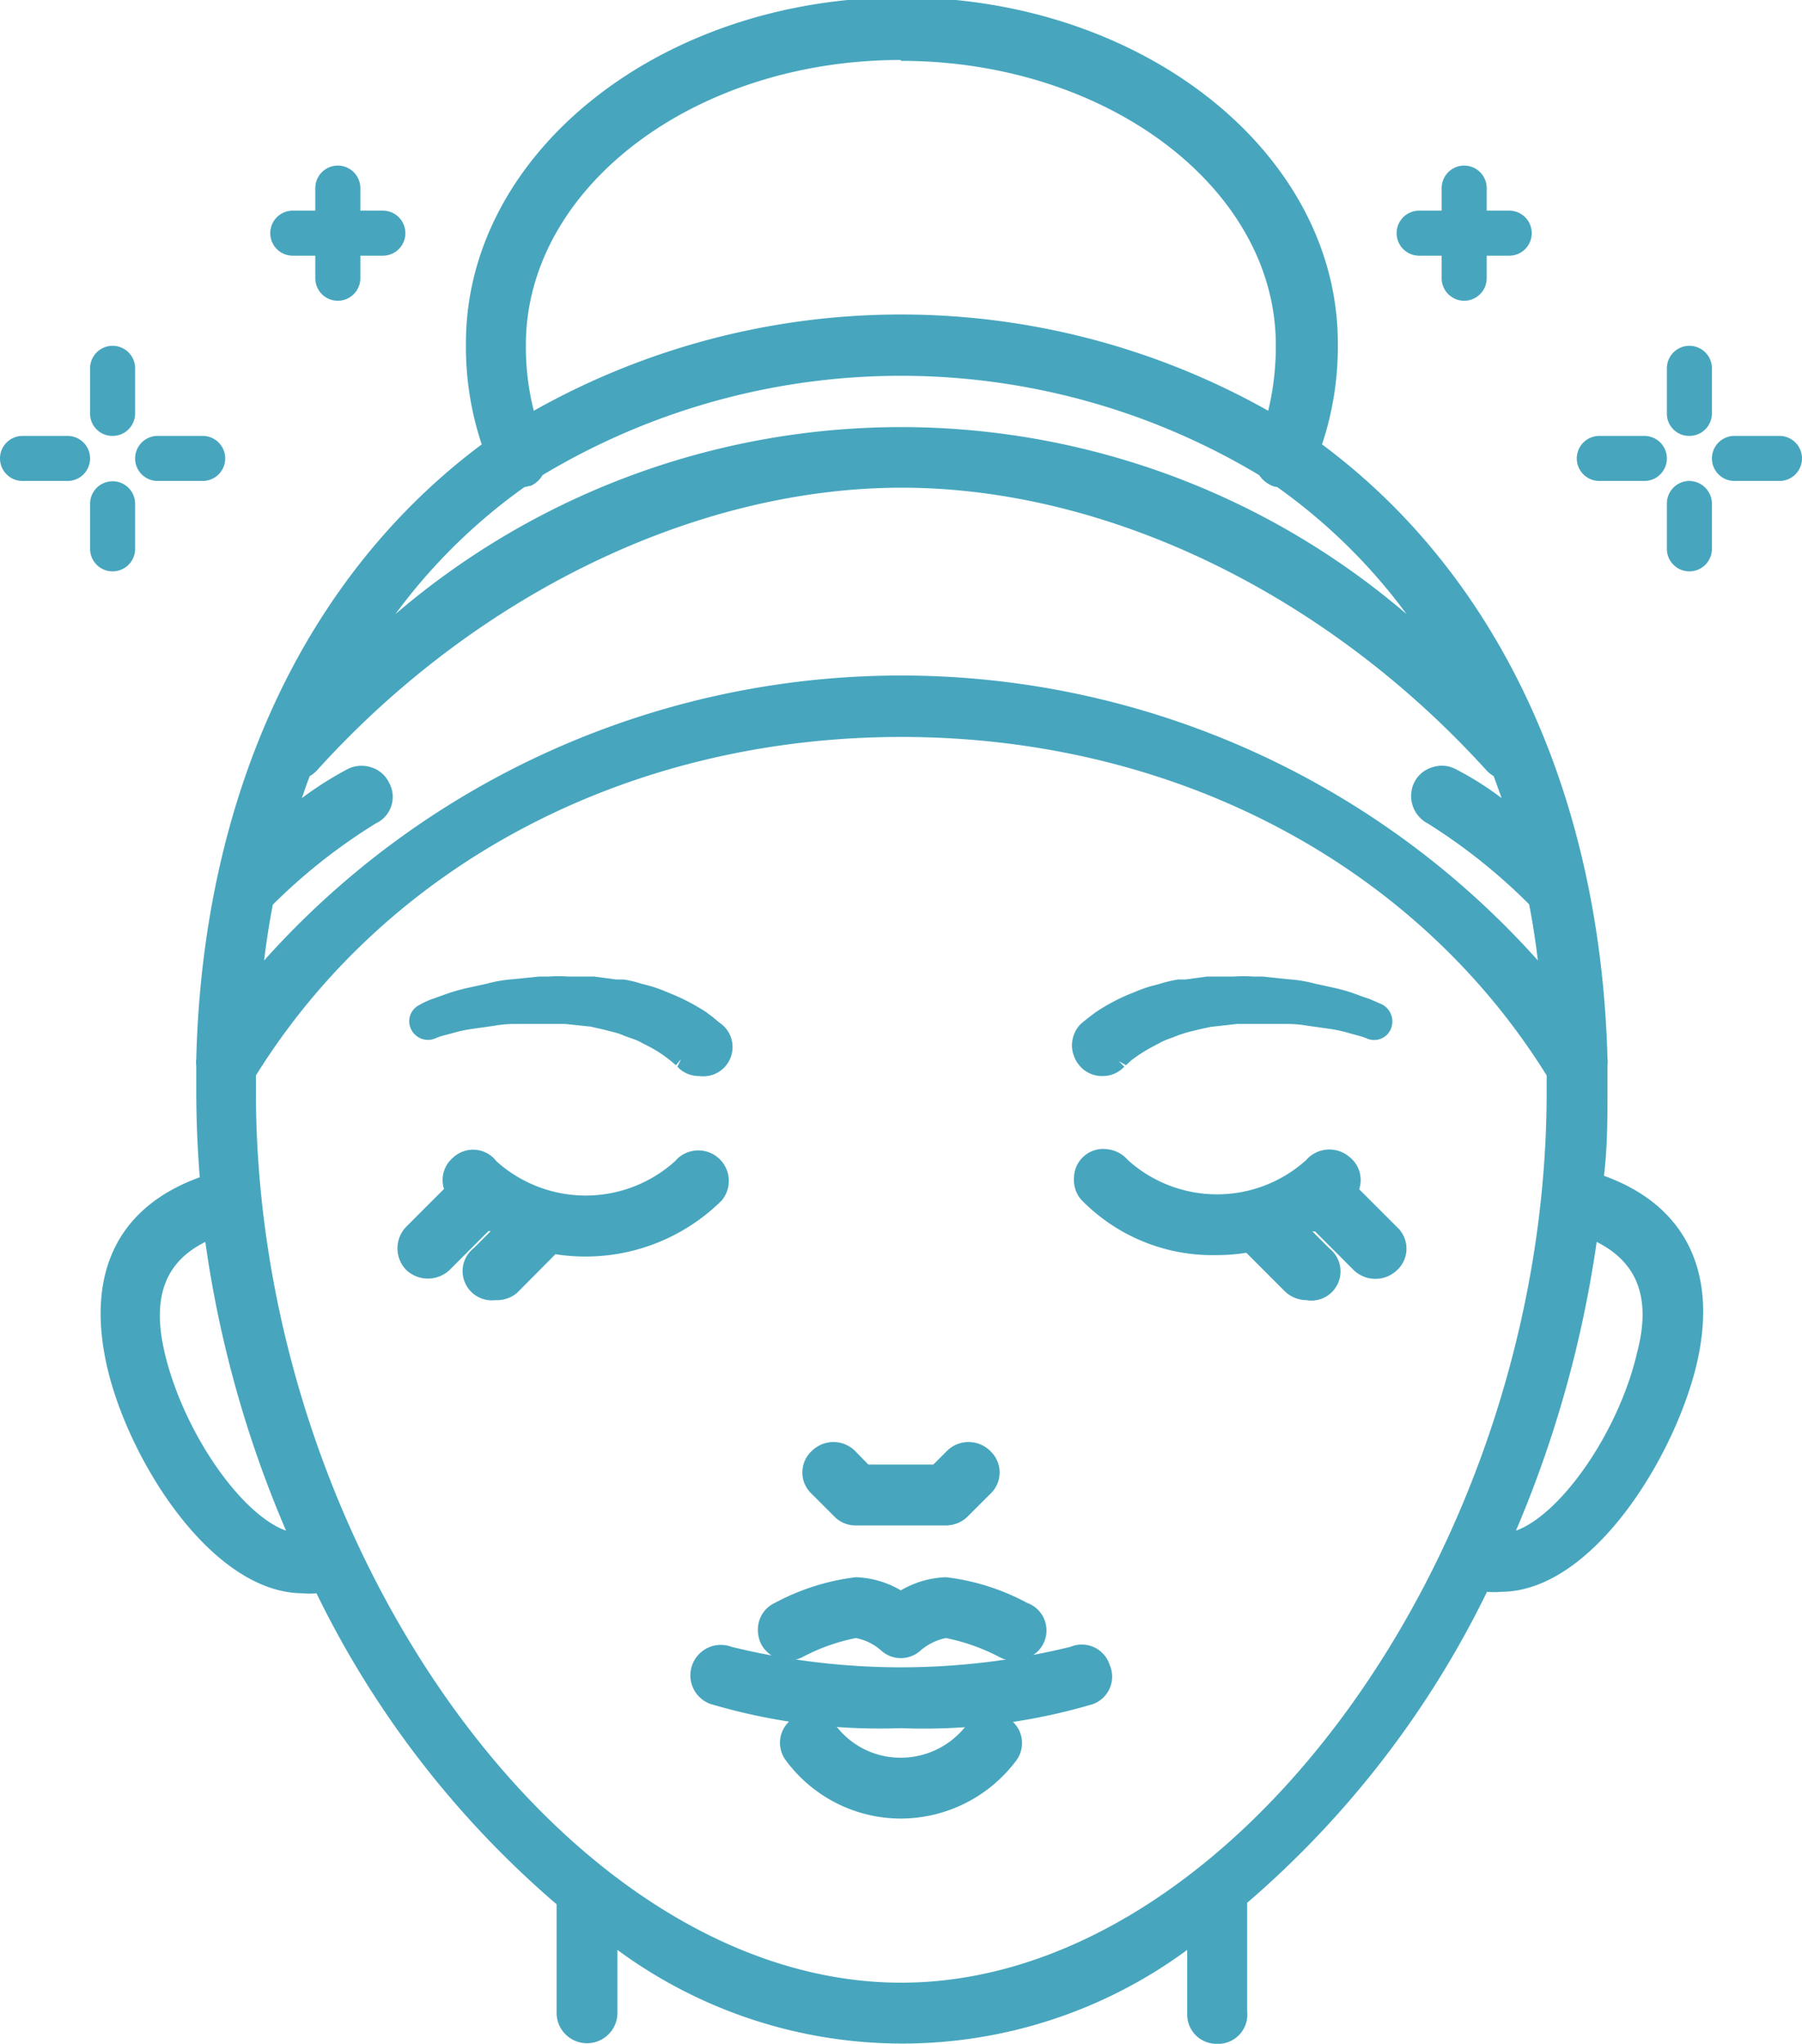 <svg id="Layer_1" data-name="Layer 1" xmlns="http://www.w3.org/2000/svg" viewBox="0 0 61.61 69.86"><defs><style>.cls-1{fill:#47a6be;}</style></defs><path class="cls-1" d="M580.05,1192.09h.77v.77a.77.77,0,0,0,1.54,0v-.77h.77a.77.77,0,0,0,0-1.54h-.77v-.77a.77.77,0,0,0-1.54,0v.77h-.77a.77.77,0,0,0,0,1.54Z" transform="translate(-531.53 -1183.35)"/><path class="cls-1" d="M541.54,1192.09h.77v.77a.77.77,0,1,0,1.54,0v-.77h.77a.77.77,0,1,0,0-1.54h-.77v-.77a.77.77,0,1,0-1.54,0v.77h-.77a.77.77,0,0,0,0,1.54Z" transform="translate(-531.53 -1183.35)"/><path class="cls-1" d="M592.37,1198.25h-1.54a.77.77,0,1,0,0,1.54h1.54a.77.77,0,0,0,0-1.54Z" transform="translate(-531.53 -1183.35)"/><path class="cls-1" d="M586.21,1199.79h1.54a.77.77,0,0,0,0-1.54h-1.54a.77.77,0,0,0,0,1.54Z" transform="translate(-531.53 -1183.35)"/><path class="cls-1" d="M589.29,1199.79a.77.77,0,0,0-.77.78v1.54a.77.77,0,0,0,1.54,0v-1.54A.78.78,0,0,0,589.29,1199.79Z" transform="translate(-531.53 -1183.35)"/><path class="cls-1" d="M589.29,1198.25a.77.77,0,0,0,.77-.77v-1.54a.77.77,0,0,0-1.54,0v1.54A.76.76,0,0,0,589.29,1198.25Z" transform="translate(-531.53 -1183.35)"/><path class="cls-1" d="M536.92,1199.79h1.54a.77.77,0,0,0,0-1.54h-1.54a.77.77,0,0,0,0,1.54Z" transform="translate(-531.53 -1183.35)"/><path class="cls-1" d="M533.84,1198.25H532.3a.77.77,0,0,0,0,1.54h1.54a.77.77,0,1,0,0-1.54Z" transform="translate(-531.53 -1183.35)"/><path class="cls-1" d="M536.15,1202.11v-1.54a.77.77,0,1,0-1.54,0v1.54a.77.77,0,0,0,1.54,0Z" transform="translate(-531.53 -1183.35)"/><path class="cls-1" d="M535.38,1198.25a.77.77,0,0,0,.77-.77v-1.54a.77.77,0,0,0-1.54,0v1.54A.76.76,0,0,0,535.38,1198.25Z" transform="translate(-531.53 -1183.35)"/><path class="cls-1" d="M577.64,1224a.76.76,0,0,0-1.26-.85,4.83,4.83,0,0,1-6.52,0,.77.77,0,0,0-1.19,1,5.9,5.9,0,0,0,4.45,1.82,6.57,6.57,0,0,0,1.12-.1l1.41,1.41a.76.76,0,0,0,1.09,0,.76.76,0,0,0,0-1.08l-.84-.85a5.21,5.21,0,0,0,.58-.32l1.48,1.48a.76.76,0,0,0,1.09,0,.76.76,0,0,0,0-1.08Z" transform="translate(-531.53 -1183.35)"/><path class="cls-1" d="M576.2,1227.79a1.07,1.07,0,0,1-.74-.3l-1.32-1.32a6,6,0,0,1-1,.08,6.26,6.26,0,0,1-4.66-1.91,1.06,1.06,0,0,1-.23-.76,1,1,0,0,1,1.13-.95,1.08,1.08,0,0,1,.71.37,4.55,4.55,0,0,0,6.1,0,1.05,1.05,0,0,1,1.47-.11A1,1,0,0,1,578,1224l1.29,1.29a1,1,0,0,1,0,1.48,1.07,1.07,0,0,1-1.47,0l-1.33-1.33-.09,0,.58.58a1,1,0,0,1-.73,1.78Zm-1.87-2.2,1.51,1.51a.51.51,0,0,0,.71,0,.51.51,0,0,0,0-.7l-1.12-1.12.35-.16a5.87,5.87,0,0,0,.56-.31l.18-.11,1.63,1.63a.51.51,0,0,0,.71,0,.51.51,0,0,0,0-.7l-1.56-1.56.09-.18a.48.48,0,0,0-.1-.6.52.52,0,0,0-.71.06,4.65,4.65,0,0,1-3.46,1.36,4.59,4.59,0,0,1-3.47-1.36.52.52,0,0,0-.34-.18.51.51,0,0,0-.36.12.44.44,0,0,0-.18.33.53.53,0,0,0,.11.37,5.63,5.63,0,0,0,4.24,1.72,5.76,5.76,0,0,0,1.07-.1Z" transform="translate(-531.53 -1183.35)"/><path class="cls-1" d="M556,1224.16a.77.77,0,0,0-.09-1.08.79.79,0,0,0-1.09.09,4.82,4.82,0,0,1-6.52,0,.77.77,0,0,0-1.08-.09.75.75,0,0,0-.18.94l-1.41,1.41a.77.77,0,1,0,1.08,1.09l1.49-1.48a4.44,4.44,0,0,0,.58.32l-.84.85a.77.77,0,0,0,.54,1.31.78.78,0,0,0,.55-.23l1.41-1.41a6.57,6.57,0,0,0,1.12.1A5.87,5.87,0,0,0,556,1224.16Z" transform="translate(-531.53 -1183.35)"/><path class="cls-1" d="M548.47,1227.79a1,1,0,0,1-.74-1.78l.58-.58-.08,0-1.33,1.33a1.08,1.08,0,0,1-1.48,0,1.06,1.06,0,0,1,0-1.48l1.29-1.29a1,1,0,0,1,.32-1.08,1,1,0,0,1,1.47.13,4.56,4.56,0,0,0,6.11,0,1,1,0,0,1,1.59,1.35h0a6.62,6.62,0,0,1-5.68,1.83l-1.31,1.32A1.07,1.07,0,0,1,548.47,1227.79Zm-.32-3.09.18.11a4.86,4.86,0,0,0,.56.31l.34.16-1.11,1.12a.48.48,0,0,0,0,.7.5.5,0,0,0,.7,0l1.51-1.51.14,0a5.87,5.87,0,0,0,1.08.1,5.57,5.57,0,0,0,4.23-1.72h0a.49.49,0,0,0-.06-.7.5.5,0,0,0-.7.06,5.11,5.11,0,0,1-6.94,0,.49.49,0,0,0-.7-.06.48.48,0,0,0-.11.6l.09.18-1.55,1.56a.48.48,0,0,0,0,.7.5.5,0,0,0,.7,0Z" transform="translate(-531.53 -1183.35)"/><path class="cls-1" d="M569.78,1219.62l0,0,0,0,.18-.16a5.5,5.5,0,0,1,.81-.52c.18-.08.37-.2.59-.28s.46-.18.7-.24.49-.12.76-.17l.9-.1c.23,0,.57,0,.84,0l.85,0a4,4,0,0,1,.79.06l.7.1c.44,0,.75.18,1,.22l.39.13a.37.37,0,0,0,.47-.15.38.38,0,0,0-.15-.5l0,0a3.75,3.75,0,0,0-.39-.17,8.79,8.79,0,0,0-1.11-.35l-.74-.17a5.32,5.32,0,0,0-.83-.14l-.9-.09c-.32,0-.59-.07-1-.07l-.91,0c-.31,0-.65.08-1,.13s-.59.14-.87.21-.52.2-.76.28a6.7,6.7,0,0,0-1.08.59c-.13.08-.23.17-.3.22l-.12.1-.05,0a.77.77,0,0,0,1.11,1.07Z" transform="translate(-531.53 -1183.35)"/><path class="cls-1" d="M569.23,1220.13a1,1,0,0,1-.73-.29,1.09,1.09,0,0,1-.32-.74,1.06,1.06,0,0,1,.29-.74l.07-.06.21-.17.24-.18a6.69,6.69,0,0,1,1.13-.61l.25-.1a4.29,4.29,0,0,1,.54-.19l.27-.07a4.14,4.14,0,0,1,.63-.15l.25,0,.73-.1h.91a4.66,4.66,0,0,1,.69,0l.31,0,.85.09a4.61,4.61,0,0,1,.93.15l.73.16a5.87,5.87,0,0,1,.86.27l.27.09.44.19a.66.66,0,0,1,.28.89.62.62,0,0,1-.81.27,3,3,0,0,0-.35-.11l-.29-.08a4.59,4.59,0,0,0-.67-.14l-.71-.1a4,4,0,0,0-.74-.06h-1.67l-.9.1-.41.09-.32.08a3.84,3.84,0,0,0-.41.13l-.26.1a2,2,0,0,0-.36.16l-.21.11a5.31,5.31,0,0,0-.75.48l-.17.16-.25-.14.19.19a1,1,0,0,1-.73.32Zm4.51-2.91h0l-.9,0-.68.09-.25,0a4.59,4.59,0,0,0-.56.13l-.28.08a2.48,2.48,0,0,0-.48.17l-.25.1a6.46,6.46,0,0,0-1,.55l-.21.16-.18.15a.5.5,0,0,0-.18.38.54.54,0,0,0,.16.36.48.48,0,0,0,.35.14h0a.5.5,0,0,0,.35-.16l.23-.21a5.78,5.78,0,0,1,.9-.59l.2-.1a4.48,4.48,0,0,1,.44-.2l.24-.08a3.86,3.86,0,0,1,.48-.16l.31-.08.46-.1.92-.1h.87l.85,0a4.87,4.87,0,0,1,.83.06l.69.1a3.84,3.84,0,0,1,.76.16l.26.07a3,3,0,0,1,.45.14.09.09,0,0,0,.12,0,.1.1,0,0,0,0-.13,2.21,2.21,0,0,0-.38-.17l-.29-.11a4.82,4.82,0,0,0-.78-.23l-.75-.17a3.79,3.79,0,0,0-.79-.13h-.07l-.84-.09-.32,0A5.14,5.14,0,0,0,573.74,1217.22Z" transform="translate(-531.53 -1183.35)"/><path class="cls-1" d="M546.31,1218.61a3.68,3.68,0,0,1,.38-.13c.25,0,.57-.17,1-.22l.7-.1a4,4,0,0,1,.79-.06l.84,0c.28,0,.62,0,.85,0l.89.1c.28,0,.52.12.76.17s.48.17.7.24.41.2.6.28a4.83,4.83,0,0,1,.8.52l.19.16,0,0,0,0a.12.12,0,0,0,.05.05.77.77,0,0,0,1.09-.08.78.78,0,0,0-.08-1.09l-.13-.1-.29-.22a7.36,7.36,0,0,0-1.09-.59c-.24-.08-.48-.2-.76-.28s-.55-.16-.87-.21-.64-.1-1-.13l-.9,0c-.38,0-.65,0-1,.07l-.89.1a4.6,4.6,0,0,0-.84.13l-.74.17a10.83,10.83,0,0,0-1.11.35,3.75,3.75,0,0,0-.39.17l0,0a.38.38,0,0,0-.16.47A.37.37,0,0,0,546.31,1218.61Z" transform="translate(-531.53 -1183.35)"/><path class="cls-1" d="M555.44,1220.13a1,1,0,0,1-.68-.25l-.07-.07.13-.26-.18.21-.19-.16a4.61,4.61,0,0,0-.75-.49l-.2-.1a1.7,1.7,0,0,0-.36-.16l-.25-.09a2.3,2.3,0,0,0-.42-.14l-.31-.08-.44-.1-.87-.09h-1.66a4,4,0,0,0-.75.06l-.7.1a4.63,4.63,0,0,0-.69.14l-.3.08a2.05,2.05,0,0,0-.33.11.64.64,0,0,1-.84-.32.62.62,0,0,1,.27-.81,2.86,2.86,0,0,1,.45-.21l.31-.11a6.75,6.75,0,0,1,.85-.26l.73-.16a4.63,4.63,0,0,1,.88-.15l.89-.09.33,0a4.33,4.33,0,0,1,.66,0h.9l.75.1.25,0a3.87,3.87,0,0,1,.63.15l.27.07a4.61,4.61,0,0,1,.56.2l.22.09a7.06,7.06,0,0,1,1.15.61l.24.18.2.17a1,1,0,0,1-.68,1.83Zm-4.81-2.33h.27l.9.09.49.11.3.08a4,4,0,0,1,.49.16l.24.08a3.45,3.45,0,0,1,.43.2l.19.09a5.84,5.84,0,0,1,.86.56l.26.23-.17.21.23-.15a.5.5,0,0,0,.65-.76l-.18-.15-.22-.16a6.44,6.44,0,0,0-1-.56l-.23-.09a3.39,3.39,0,0,0-.48-.17l-.29-.08a4.59,4.59,0,0,0-.56-.13l-.25,0c-.23,0-.47-.07-.7-.09l-.87,0a3.54,3.54,0,0,0-.6,0c-.12,0-.23,0-.35,0l-.83.09a4.31,4.31,0,0,0-.85.14l-.75.17a4.41,4.41,0,0,0-.77.23,2,2,0,0,1-.32.11,3.54,3.54,0,0,0-.33.15c-.08,0-.1.1-.08.14a.11.11,0,0,0,.13,0h0a3.28,3.28,0,0,1,.42-.14l.29-.07a3.84,3.84,0,0,1,.76-.16l.69-.1a4.87,4.87,0,0,1,.83-.06l.84,0h.6Z" transform="translate(-531.53 -1183.35)"/><path class="cls-1" d="M568.23,1239.89a24.49,24.49,0,0,1-11.79,0,.77.77,0,0,0-.54,1.44,25.62,25.62,0,0,0,12.86,0,.77.77,0,1,0-.53-1.44Z" transform="translate(-531.53 -1183.35)"/><path class="cls-1" d="M562.33,1242.42a20.36,20.36,0,0,1-6.52-.83,1,1,0,1,1,.73-1.95,24.34,24.34,0,0,0,11.59,0h0a1,1,0,0,1,1.34.62,1,1,0,0,1,0,.8,1,1,0,0,1-.58.54A20.32,20.32,0,0,1,562.33,1242.42Zm-6.16-2.31a.5.5,0,0,0-.17,1,19.56,19.56,0,0,0,6.33.8,19.87,19.87,0,0,0,6.34-.8.55.55,0,0,0,.28-.26.51.51,0,0,0-.63-.68h0a19.32,19.32,0,0,1-6,.74,19.12,19.12,0,0,1-6-.74A.51.51,0,0,0,556.17,1240.11Z" transform="translate(-531.53 -1183.35)"/><path class="cls-1" d="M564.78,1242.49a3.1,3.1,0,0,1-4.89,0,.76.76,0,0,0-1.06-.22.78.78,0,0,0-.22,1.07,4.63,4.63,0,0,0,7.45,0,.77.77,0,0,0-1.28-.86Z" transform="translate(-531.53 -1183.35)"/><path class="cls-1" d="M562.33,1245.51a4.89,4.89,0,0,1-3.94-2,1,1,0,0,1,.28-1.44,1,1,0,0,1,1.45.28,2.77,2.77,0,0,0,2.21,1.08,2.83,2.83,0,0,0,2.22-1.08h0a1.05,1.05,0,0,1,1.45-.27,1,1,0,0,1,.28,1.44A4.94,4.94,0,0,1,562.33,1245.51Zm-3.08-3.09a.44.44,0,0,0-.27.09.5.5,0,0,0-.14.69,4.35,4.35,0,0,0,7,0,.49.49,0,0,0-.14-.68.5.5,0,0,0-.69.12,3.31,3.31,0,0,1-2.67,1.33,3.36,3.36,0,0,1-2.66-1.32.55.55,0,0,0-.32-.22Z" transform="translate(-531.53 -1183.35)"/><path class="cls-1" d="M560.25,1235a.77.77,0,0,0,.54.22h3.08a.8.8,0,0,0,.55-.22l.77-.77a.77.77,0,1,0-1.09-1.09l-.55.54h-2.44l-.54-.54a.77.77,0,1,0-1.09,1.09Z" transform="translate(-531.53 -1183.35)"/><path class="cls-1" d="M563.87,1235.49h-3.08a1,1,0,0,1-.73-.3l-.77-.77a1,1,0,0,1,0-1.48,1.05,1.05,0,0,1,1.47,0l.46.47h2.22l.47-.47a1.05,1.05,0,0,1,1.47,0,1,1,0,0,1,0,1.48l-.77.77A1.05,1.05,0,0,1,563.87,1235.49Zm-3.85-2.31a.5.5,0,0,0-.35.15.48.48,0,0,0,0,.7l.77.77a.47.47,0,0,0,.35.15h3.08a.51.51,0,0,0,.36-.15l.77-.77a.51.51,0,0,0,0-.7.51.51,0,0,0-.71,0l-.62.62H561l-.62-.62A.51.51,0,0,0,560,1233.18Z" transform="translate(-531.53 -1183.35)"/><path class="cls-1" d="M586.07,1223.83c.09-1,.14-2.1.14-3.16,0-.27,0-.54,0-.81a.54.54,0,0,0,0-.18c-.24-9.25-3.86-16.61-9.82-21a10.1,10.1,0,0,0,.6-3.56c0-6.37-6.57-11.55-14.64-11.55s-14.63,5.18-14.63,11.55a10.1,10.1,0,0,0,.6,3.56c-6,4.34-9.58,11.71-9.82,21a1.09,1.09,0,0,0,0,.18c0,.27,0,.54,0,.81,0,1.06,0,2.11.14,3.16-2.79.92-3.92,3.09-3.2,6.18.77,3.29,3.57,7.58,6.44,7.58a2.64,2.64,0,0,0,.62-.08,32.77,32.77,0,0,0,8.32,10.81v3.84a.77.77,0,0,0,1.54,0v-2.66a16.34,16.34,0,0,0,20,0v2.66a.77.77,0,0,0,1.54,0v-3.84a32.9,32.9,0,0,0,8.32-10.81,2.64,2.64,0,0,0,.62.08c2.87,0,5.67-4.29,6.44-7.58C590,1226.92,588.85,1224.75,586.07,1223.83Zm-45.46-9.69a19.31,19.31,0,0,1,3.58-2.87.77.77,0,1,0-.69-1.38,13.25,13.25,0,0,0-2.23,1.57c.17-.59.37-1.16.58-1.72a.61.61,0,0,0,.26-.19c5.54-6.11,13.1-9.76,20.22-9.76s14.69,3.65,20.23,9.76a.61.61,0,0,0,.26.19c.21.56.4,1.13.58,1.72a12.92,12.92,0,0,0-2.24-1.57.77.77,0,0,0-1,.34.78.78,0,0,0,.34,1,19.44,19.44,0,0,1,3.59,2.87c.19.95.33,1.94.43,2.95-5-6.53-13.11-10.36-22.16-10.36s-17.11,3.83-22.15,10.36C540.28,1216.08,540.42,1215.09,540.61,1214.14Zm8.63-19c0-5.52,5.87-10,13.09-10s13.1,4.49,13.1,10a8.87,8.87,0,0,1-.38,2.67,25.24,25.24,0,0,0-25.44,0A9.21,9.21,0,0,1,549.24,1195.17Zm.11,4.6a.79.79,0,0,0,.22,0,.84.84,0,0,0,.32-.3,24,24,0,0,1,24.89,0,.81.81,0,0,0,.31.3.8.8,0,0,0,.21,0,20.07,20.07,0,0,1,5.59,6c-5.44-4.75-12.15-7.52-18.56-7.52s-13.11,2.77-18.55,7.52A20.14,20.14,0,0,1,549.35,1199.77Zm-12.45,29.88c-.51-2.14.11-3.54,1.87-4.24a38.56,38.56,0,0,0,3,10.63C540,1236,537.59,1232.59,536.9,1229.65Zm25.43,21.74c-11.48,0-22.33-14.93-22.33-30.72,0-.22,0-.43,0-.64,4.55-7.37,12.88-11.76,22.32-11.76s17.77,4.39,22.33,11.76c0,.21,0,.42,0,.64C584.67,1236.46,573.81,1251.39,562.33,1251.39Zm25.44-21.74c-.69,2.94-3.06,6.32-4.87,6.39a38.64,38.64,0,0,0,3-10.63C587.65,1226.11,588.27,1227.51,587.77,1229.65Z" transform="translate(-531.53 -1183.35)"/><path class="cls-1" d="M573.12,1253.21a1,1,0,0,1-1-1V1250a16.42,16.42,0,0,1-19.48,0v2.15a1,1,0,1,1-2.08,0v-3.71a33.06,33.06,0,0,1-8.21-10.63,2.38,2.38,0,0,1-.46,0c-3.14,0-6-4.61-6.71-7.79s.39-5.42,3.18-6.43c-.08-1-.12-2-.12-3,0-.18,0-.36,0-.55v-.26a1,1,0,0,1,0-.24c.23-9,3.7-16.48,9.76-21a10.55,10.55,0,0,1-.54-3.46c0-6.52,6.68-11.82,14.9-11.82s14.91,5.3,14.91,11.82a10.55,10.55,0,0,1-.54,3.46c6.06,4.5,9.52,12,9.76,21a.74.74,0,0,1,0,.21v.2c0,.2,0,.39,0,.59,0,1,0,2-.12,3,2.78,1,3.91,3.28,3.17,6.43s-3.56,7.79-6.7,7.79a2.49,2.49,0,0,1-.47,0,33.17,33.17,0,0,1-8.2,10.63v3.71A1,1,0,0,1,573.12,1253.21Zm-.5-4.23v3.18a.5.5,0,1,0,1,0v-4l.1-.08a32.41,32.41,0,0,0,8.26-10.72l.09-.19.21,0a2.74,2.74,0,0,0,.56.06c2.75,0,5.45-4.29,6.17-7.37s-.35-5-3-5.85l-.2-.07,0-.21c.09-1.06.14-2.12.14-3.14,0-.19,0-.38,0-.57v-.23a.63.63,0,0,0,0-.14c-.24-9-3.69-16.39-9.71-20.78l-.17-.12.08-.2a9.93,9.93,0,0,0,.57-3.46c0-6.22-6.44-11.28-14.36-11.28S548,1189,548,1195.17a9.92,9.92,0,0,0,.58,3.46l.07.2-.16.12c-6,4.39-9.47,11.75-9.71,20.73a1,1,0,0,0,0,.16v.3c0,.17,0,.35,0,.53,0,1,0,2.08.14,3.14l0,.21-.21.07c-2.66.88-3.71,2.9-3,5.85s3.42,7.37,6.18,7.37a2.81,2.81,0,0,0,.56-.06l.21,0,.09.19a32.63,32.63,0,0,0,8.25,10.72l.1.08v4a.5.5,0,0,0,.5.5.5.5,0,0,0,.5-.5V1249l.43.3a16.06,16.06,0,0,0,19.71,0Zm-10.29,2.69c-11.62,0-22.6-15.07-22.6-31V1220l0-.07c4.6-7.44,13-11.89,22.55-11.89s18,4.45,22.56,11.9l0,.06v.32c0,.13,0,.26,0,.4C584.94,1236.6,574,1251.67,562.33,1251.67Zm-22.05-31.56v.17c0,.13,0,.26,0,.39,0,15.65,10.72,30.45,22.06,30.45s22.07-14.8,22.07-30.45c0-.13,0-.26,0-.39v-.17c-4.51-7.25-12.75-11.57-22.06-11.57S544.79,1212.86,540.28,1220.11Zm1.91,16.22h-.43c-2-.09-4.44-3.68-5.13-6.6h0c-.53-2.27.16-3.81,2-4.56l.33-.14,0,.35a37.94,37.94,0,0,0,3,10.56Zm-3.64-10.53c-1.39.69-1.83,1.91-1.39,3.79h0c.64,2.71,2.61,5.53,4.15,6.08A38.6,38.6,0,0,1,538.55,1225.8Zm43.92,10.53.18-.4a38.26,38.26,0,0,0,3-10.56l0-.35.33.13c1.88.76,2.57,2.3,2,4.57-.68,2.92-3.12,6.51-5.12,6.6Zm3.65-10.53a39.43,39.43,0,0,1-2.76,9.87c1.54-.56,3.51-3.37,4.14-6.08h0C588,1227.71,587.5,1226.49,586.12,1225.8ZM539.81,1218l.1-.94c.1-1,.25-2,.43-3l0-.09.06-.06a20.18,20.18,0,0,1,3.65-2.92.5.5,0,0,0,.23-.67.55.55,0,0,0-.29-.25.5.5,0,0,0-.38,0,12.54,12.54,0,0,0-2.19,1.54l-.69.58.26-.87c.17-.57.37-1.15.59-1.74l0-.1.1,0a.52.52,0,0,0,.17-.12c5.58-6.17,13.22-9.85,20.42-9.85s14.84,3.68,20.43,9.85a.43.43,0,0,0,.17.12l.1,0,0,.11c.23.6.42,1.17.59,1.73l.26.87-.7-.58a12.17,12.17,0,0,0-2.18-1.54.5.5,0,0,0-.38,0,.51.51,0,0,0-.29.25.5.5,0,0,0,.22.67,20,20,0,0,1,3.66,2.92l.06.06,0,.09c.18.93.32,1.93.43,3l.09.94-.58-.75c-5-6.52-13-10.26-21.94-10.26s-16.91,3.74-21.93,10.26Zm1.05-3.74q-.18.93-.3,1.92a29.21,29.21,0,0,1,43.55,0c-.08-.66-.18-1.31-.3-1.92a19.62,19.62,0,0,0-3.46-2.76,1.06,1.06,0,0,1-.47-1.4,1,1,0,0,1,.61-.52,1,1,0,0,1,.79.05,10.53,10.53,0,0,1,1.59,1l-.27-.75a1.12,1.12,0,0,1-.24-.19c-5.49-6.06-13-9.67-20-9.67s-14.53,3.61-20,9.67a1.12,1.12,0,0,1-.24.19c-.1.25-.18.5-.27.75a12,12,0,0,1,1.58-1,1.06,1.06,0,0,1,.8-.05,1,1,0,0,1,.6.52,1,1,0,0,1-.46,1.4A19.62,19.62,0,0,0,540.86,1214.27Zm41.19-7.12-1.34-1.17c-5.42-4.74-12.12-7.45-18.38-7.45s-13,2.71-18.37,7.45l-1.34,1.17.93-1.52a20.33,20.33,0,0,1,5.65-6.08l.12,0,.14,0a.43.43,0,0,0,.19-.19l.09-.09a24.29,24.29,0,0,1,25.19,0l.08.09a.45.45,0,0,0,.2.19l.08,0,.17.06a20.36,20.36,0,0,1,5.66,6.08ZM549.46,1200a19.52,19.52,0,0,0-4.41,4.34,26.57,26.57,0,0,1,34.57,0,19.56,19.56,0,0,0-4.42-4.34.68.68,0,0,1-.23-.07,1,1,0,0,1-.39-.34,23.8,23.8,0,0,0-24.5,0,.9.9,0,0,1-.39.36Zm25.75-1.77-.3-.19a25,25,0,0,0-25.15,0l-.3.19-.11-.34a9.52,9.52,0,0,1-.38-2.75c0-5.67,6-10.28,13.36-10.28s13.37,4.61,13.37,10.28a9.18,9.18,0,0,1-.39,2.75Zm-12.88-12.83c-7.07,0-12.82,4.37-12.82,9.74a8.9,8.9,0,0,0,.27,2.25,25.6,25.6,0,0,1,25.11,0,9.39,9.39,0,0,0,.26-2.25C575.15,1189.8,569.4,1185.43,562.33,1185.43Z" transform="translate(-531.53 -1183.35)"/><path class="cls-1" d="M558.48,1239.84a.72.72,0,0,0,.35-.08,6.71,6.71,0,0,1,2-.69,2.14,2.14,0,0,1,1,.48.76.76,0,0,0,1,0,2,2,0,0,1,1-.49,6.86,6.86,0,0,1,2,.69.77.77,0,0,0,1-.34.78.78,0,0,0-.34-1,8,8,0,0,0-2.66-.85,3.06,3.06,0,0,0-1.54.5,3,3,0,0,0-1.54-.5,7.89,7.89,0,0,0-2.65.85.77.77,0,0,0,.34,1.46Z" transform="translate(-531.53 -1183.35)"/><path class="cls-1" d="M566.18,1240.11a1,1,0,0,1-.46-.11,6.84,6.84,0,0,0-1.85-.66,1.92,1.92,0,0,0-.86.42,1,1,0,0,1-1.36,0,1.82,1.82,0,0,0-.86-.42,6.69,6.69,0,0,0-1.84.66,1.06,1.06,0,0,1-1.4-.46,1.11,1.11,0,0,1-.06-.8,1,1,0,0,1,.53-.6,7.85,7.85,0,0,1,2.77-.88,3.25,3.25,0,0,1,1.54.45,3.28,3.28,0,0,1,1.54-.45,7.77,7.77,0,0,1,2.78.88,1,1,0,0,1-.14,1.92A.88.88,0,0,1,566.18,1240.11Zm-2.31-1.31a7.07,7.07,0,0,1,2.09.72.5.5,0,0,0,.38,0,.55.55,0,0,0,.29-.25.5.5,0,0,0-.22-.67,7.25,7.25,0,0,0-2.54-.83,2.76,2.76,0,0,0-1.39.46l-.15.09-.14-.09a2.8,2.8,0,0,0-1.4-.46,7.68,7.68,0,0,0-2.53.83.49.49,0,0,0-.25.28.53.53,0,0,0,0,.39.51.51,0,0,0,.66.22,7.17,7.17,0,0,1,2.09-.72,2.31,2.31,0,0,1,1.21.55.51.51,0,0,0,.66,0A2.35,2.35,0,0,1,563.87,1238.8Z" transform="translate(-531.53 -1183.35)"/></svg>